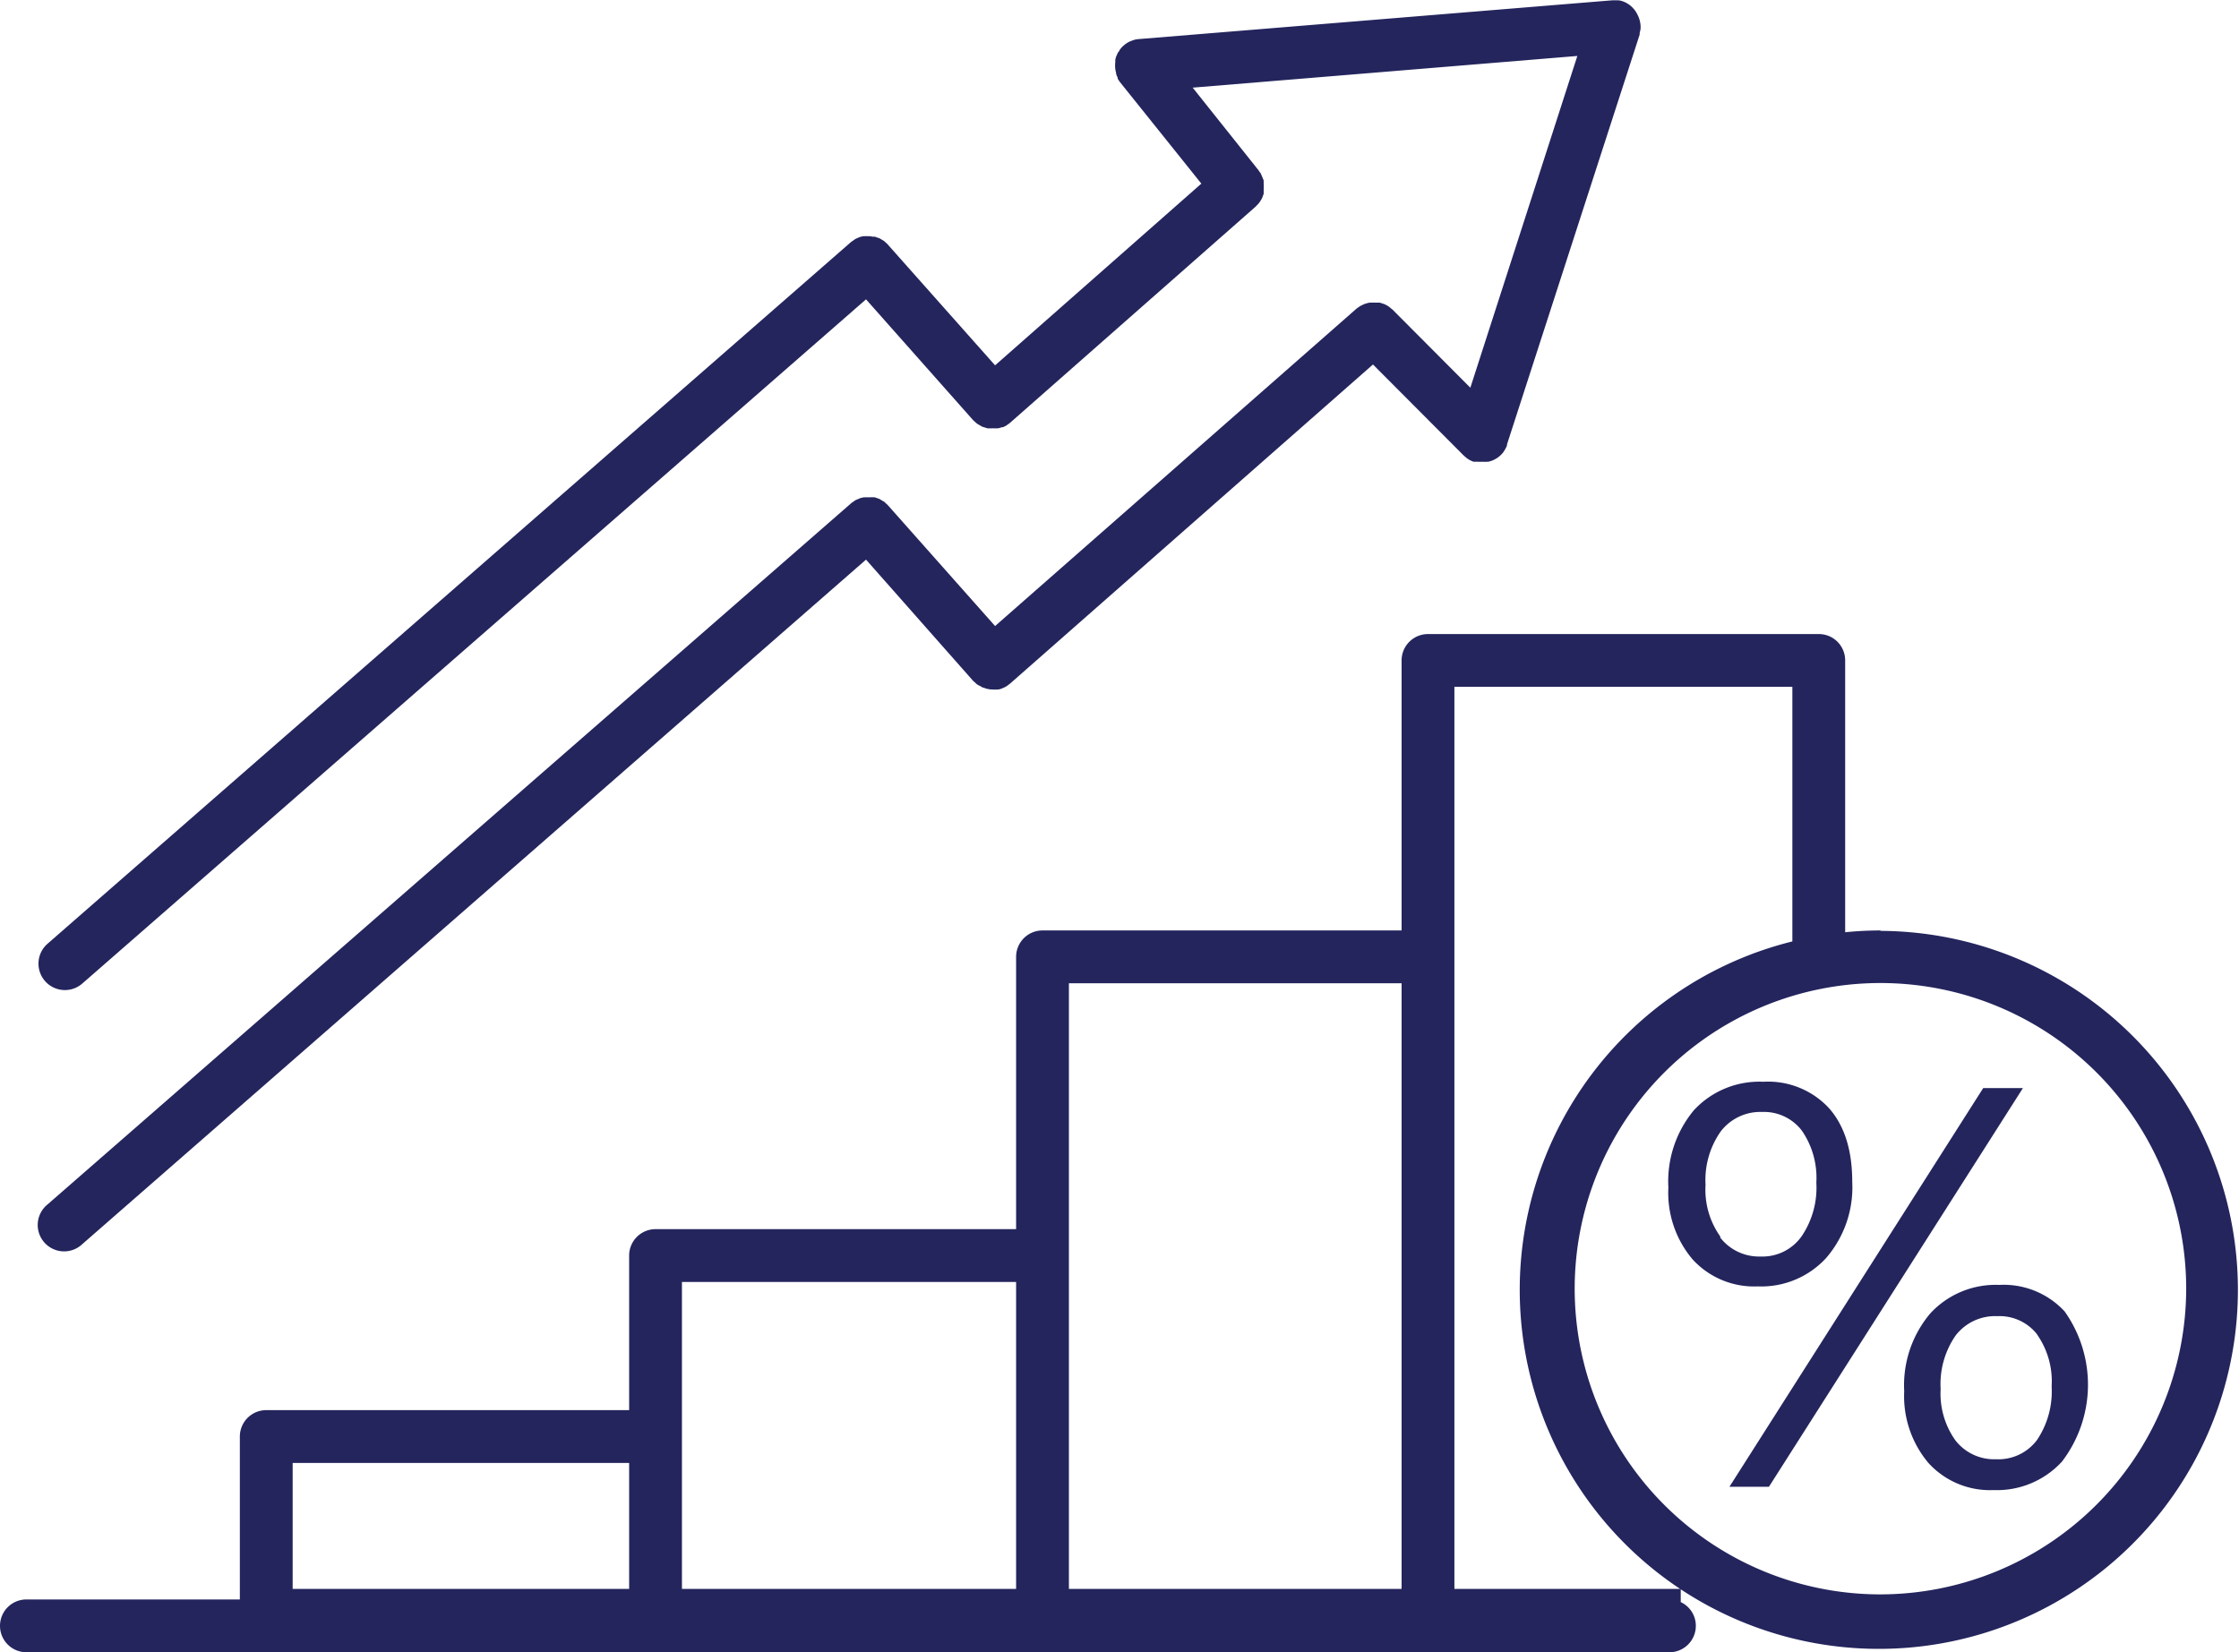 <svg xmlns="http://www.w3.org/2000/svg" viewBox="0 0 212 156.48">
  <defs>
    <style>
      .cls-1 {
        fill: #24255d;
      }
    </style>
  </defs>
  <g id="Capa_2" data-name="Capa 2">
    <g id="Capa_5" data-name="Capa 5">
      <g>
        <path class="cls-1" d="M155.25,3.26a.5.5,0,0,0,0-.13,3.59,3.59,0,0,0,.08-.35,2.17,2.17,0,0,0,0-.44s0,0,0,0h0a2.77,2.77,0,0,0-.1-.5s0,0,0,0a2.17,2.17,0,0,0-.17-.42l0,0A2.46,2.46,0,0,0,153.64.12a1.58,1.58,0,0,0-.42-.09l-.05,0h-.52L107.84,3.7a2.19,2.19,0,0,0-.5.09l-.16.06a2.52,2.52,0,0,0-.29.12,2.6,2.6,0,0,0-.77.62l-.12.16c0,.08-.11.16-.15.24a1.21,1.21,0,0,0-.09.2,1.22,1.22,0,0,0-.1.24,2.1,2.1,0,0,0-.06.24c0,.08,0,.15,0,.24a2.56,2.56,0,0,0,.08,1h0l0,.07a1.77,1.77,0,0,0,.15.38s0,.06,0,.09a3.53,3.53,0,0,0,.21.32l0,0,7.71,9.62L94.22,34.6,84.08,23.18a1.37,1.37,0,0,0-.17-.17c-.07-.06-.12-.12-.19-.17a1.22,1.22,0,0,0-.19-.12l-.23-.14-.18-.07c-.09,0-.18-.07-.27-.09a1.13,1.13,0,0,0-.18,0l-.3-.05h-.16a1.77,1.77,0,0,0-.32,0l-.15,0-.32.07-.15.07a2,2,0,0,0-.3.14,1,1,0,0,0-.18.13c-.07.05-.15.09-.22.15h0L4.5,89.38a2.5,2.5,0,0,0,3.29,3.77L82,28.35,92.12,39.77h0c.06.07.14.12.2.19l.2.17.22.13.24.14a2.29,2.29,0,0,0,.28.09l.22.07a2.94,2.94,0,0,0,.51,0,2.12,2.12,0,0,0,.44,0l.1,0a2.07,2.07,0,0,0,.33-.1l.1,0a3,3,0,0,0,.31-.15l.12-.09a2,2,0,0,0,.25-.18L118.9,19.56s.09-.1.14-.15.11-.11.16-.18a.9.9,0,0,0,.14-.2,2.39,2.39,0,0,0,.13-.21.92.92,0,0,0,.09-.23l.09-.22c0-.08,0-.16,0-.24a1.6,1.6,0,0,0,0-.23,2.89,2.89,0,0,0,0-.48c0-.08,0-.16,0-.24s0-.15-.06-.23a1.57,1.57,0,0,0-.09-.23,1.47,1.47,0,0,0-.1-.22c0-.08-.09-.15-.14-.23l-.1-.15L112.93,8.3l36.42-3L139.22,36.72l-7.37-7.4-.14-.11-.19-.16-.21-.13-.21-.11-.24-.08-.22-.07-.24,0-.24,0a1.77,1.77,0,0,0-.23,0l-.25,0-.22.05-.24.07-.22.1-.22.11-.21.15s-.1.06-.14.1L94.22,59.29,84.08,47.86a1.29,1.29,0,0,0-.17-.16c-.07-.06-.12-.13-.19-.18l-.18-.1-.24-.15a1,1,0,0,0-.16-.06l-.3-.11-.13,0a2,2,0,0,0-.34,0h-.48l-.09,0a2.34,2.34,0,0,0-.38.09.31.31,0,0,0-.1.05,2.17,2.17,0,0,0-.35.15,1,1,0,0,0-.16.12,1.31,1.31,0,0,0-.24.17h0L4.5,114.07a2.5,2.5,0,1,0,3.29,3.76L82,53,92.12,64.46h0c.06.07.14.12.2.18s.13.13.2.18l.22.13c.08,0,.16.1.24.13a2.29,2.29,0,0,0,.28.09.81.81,0,0,0,.22.07,2.22,2.22,0,0,0,.51.06,3.13,3.13,0,0,0,.44,0l.1,0a2,2,0,0,0,.33-.09l.1-.05a1.77,1.77,0,0,0,.31-.15l.12-.08.25-.19L130,34.52l8.6,8.63.07.06.2.17.2.14.21.11.24.1.08,0,.19,0,.14,0a3.27,3.27,0,0,0,.44,0,3.13,3.13,0,0,0,.44,0l.12,0,.31-.09.14-.06a1.51,1.51,0,0,0,.28-.15l.12-.07a3.17,3.17,0,0,0,.35-.29h0l0,0a2.16,2.16,0,0,0,.27-.33l.08-.13c.05-.09.1-.17.14-.26a1.22,1.22,0,0,0,.07-.17l0-.09L155.25,3.28h0Z"/>
        <path class="cls-1" d="M172.91,119.14a10.24,10.24,0,0,0,2.47-7.2c0-3-.73-5.33-2.21-7a7.86,7.86,0,0,0-6.21-2.49,8.44,8.44,0,0,0-6.56,2.68,10.54,10.54,0,0,0-2.43,7.34,9.75,9.75,0,0,0,2.3,6.81,7.89,7.89,0,0,0,6.17,2.55A8.33,8.33,0,0,0,172.91,119.14Zm-10-2a7.64,7.64,0,0,1-1.42-4.93,8,8,0,0,1,1.44-5.06,4.73,4.73,0,0,1,3.92-1.84,4.51,4.51,0,0,1,3.76,1.77,7.86,7.86,0,0,1,1.37,4.92,8.2,8.2,0,0,1-1.39,5.08A4.54,4.54,0,0,1,166.7,119,4.65,4.65,0,0,1,162.86,117.18Z"/>
        <path class="cls-1" d="M182.76,124.4a10.54,10.54,0,0,0-2.46,7.36,9.81,9.81,0,0,0,2.3,6.8,7.87,7.87,0,0,0,6.17,2.56,8.34,8.34,0,0,0,6.47-2.7,12,12,0,0,0,.25-14.22,7.86,7.86,0,0,0-6.2-2.51A8.41,8.41,0,0,0,182.76,124.4Zm10.13,2a7.74,7.74,0,0,1,1.37,4.91,8.26,8.26,0,0,1-1.38,5.06A4.56,4.56,0,0,1,189,138.2a4.65,4.65,0,0,1-3.84-1.77,7.62,7.62,0,0,1-1.41-4.88,8.06,8.06,0,0,1,1.42-5.07,4.71,4.71,0,0,1,3.94-1.83A4.52,4.52,0,0,1,192.89,126.38Z"/>
        <polygon class="cls-1" points="187.78 103.05 163.75 140.81 167.49 140.81 191.54 103.05 187.78 103.05"/>
        <path class="cls-1" d="M178.05,88.12c-1.12,0-2.24.06-3.34.17V62.55a2.49,2.49,0,0,0-2.5-2.5h-37a2.5,2.5,0,0,0-2.5,2.5V88.12h-34a2.5,2.5,0,0,0-2.5,2.5v25.79H62.07a2.5,2.5,0,0,0-2.5,2.5v14.64H25.21a2.5,2.5,0,0,0-2.5,2.5v15.43H2.5a2.5,2.5,0,0,0,0,5H158.07a2.5,2.5,0,0,0,2.5-2.5,2.47,2.47,0,0,0-1.43-2.25v-1.25H137.71V65.05h32V89.16a34,34,0,1,0,8.34-1Zm-76.84,30.79V93.12h31.5v57.36h-31.5ZM64.57,136.05V121.41H96.21v29.07H64.57Zm-36.86,2.5H59.57v11.93H27.71ZM178.05,151A28.95,28.95,0,1,1,207,122.07,29,29,0,0,1,178.05,151Z"/>
      </g>
    </g>
  </g>
</svg>
